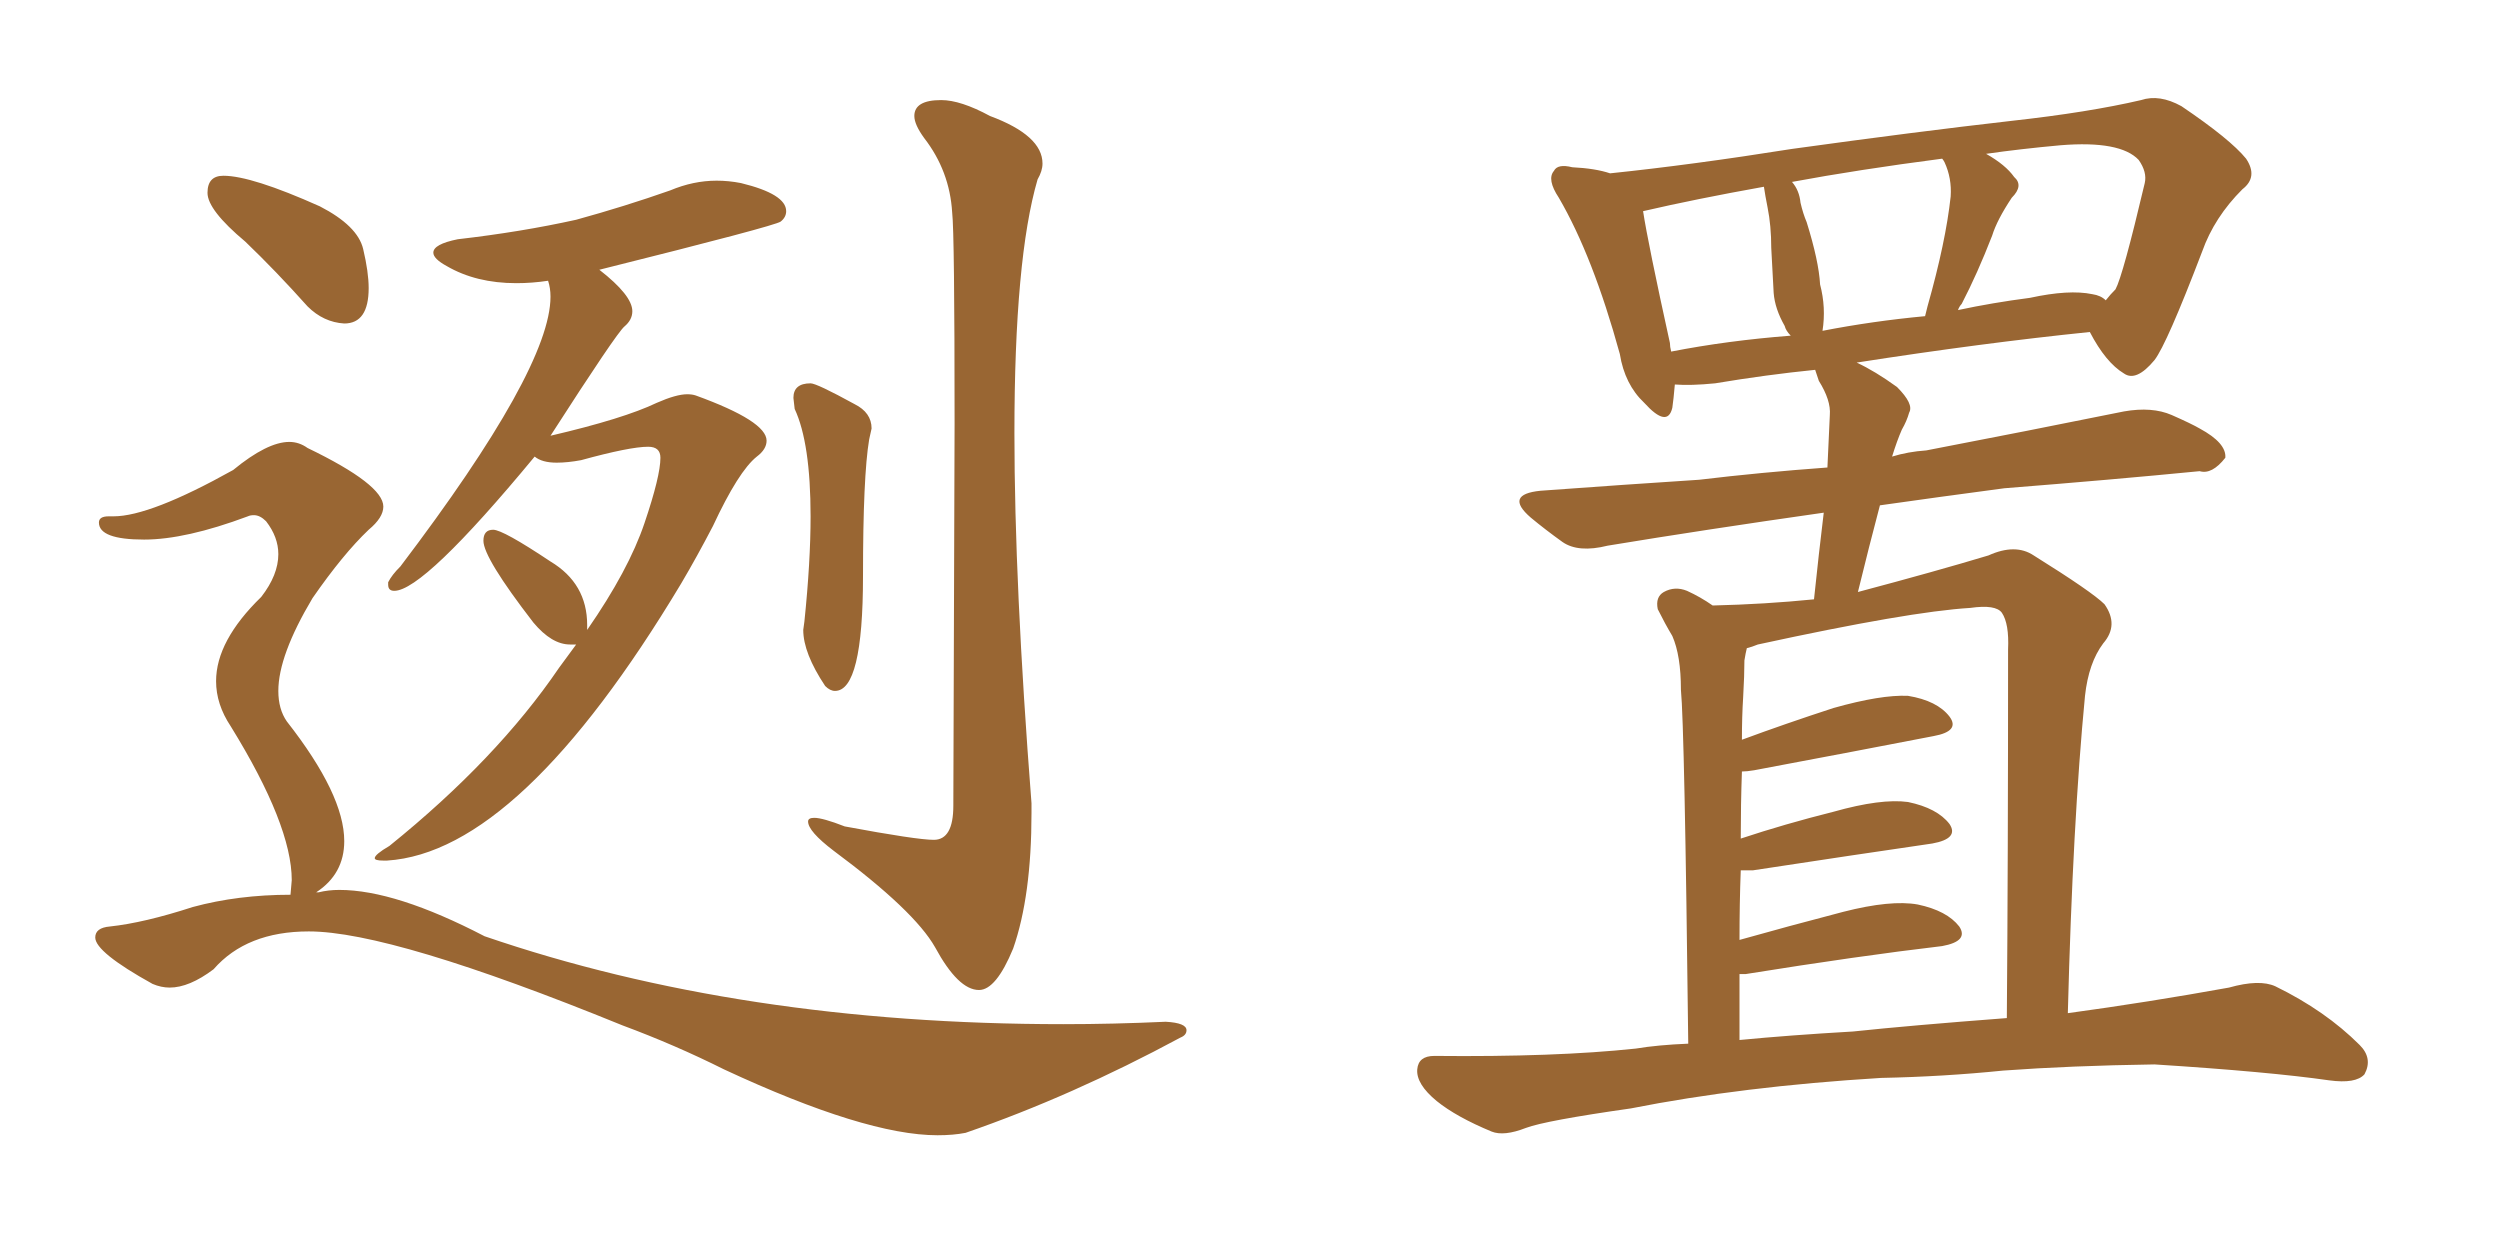 <svg xmlns="http://www.w3.org/2000/svg" xmlns:xlink="http://www.w3.org/1999/xlink" width="300" height="150"><path fill="#996633" padding="10" d="M46.44 103.27L46.44 103.27L46.00 103.27Q44.97 103.27 44.97 102.98L44.97 102.98Q44.97 102.54 46.73 101.51L46.73 101.51Q59.62 91.11 67.09 80.13L67.09 80.13L69.14 77.34L68.41 77.34Q66.21 77.34 64.01 74.71L64.01 74.71Q58.01 66.94 58.01 64.89L58.01 64.89Q58.01 63.57 59.18 63.57L59.18 63.57Q60.35 63.57 66.06 67.38L66.06 67.38Q70.46 70.02 70.46 75L70.46 75L70.46 75.59Q75.44 68.41 77.34 62.77Q79.25 57.13 79.25 54.93L79.25 54.93Q79.25 53.61 77.78 53.61L77.78 53.61Q75.59 53.61 69.73 55.22L69.73 55.22Q68.12 55.52 66.80 55.52L66.80 55.52Q65.04 55.52 64.16 54.79L64.16 54.79Q50.83 70.90 47.31 70.90L47.31 70.90Q46.58 70.90 46.58 70.17L46.58 70.17L46.58 69.87Q47.02 68.99 48.05 67.97L48.05 67.97Q66.06 44.24 66.06 35.60L66.06 35.60Q66.06 34.57 65.77 33.69L65.77 33.69Q63.87 33.98 61.96 33.98L61.96 33.98Q57.13 33.98 53.61 31.93L53.61 31.93Q52.00 31.05 52.00 30.32L52.00 30.32Q52.00 29.30 54.93 28.71L54.93 28.71Q62.55 27.83 69.14 26.37L69.14 26.37Q75 24.76 80.42 22.85L80.42 22.85Q83.20 21.68 85.99 21.68L85.99 21.68Q87.45 21.68 88.92 21.97L88.92 21.97Q94.34 23.29 94.34 25.34L94.34 25.34Q94.34 26.07 93.68 26.59Q93.02 27.10 71.92 32.37L71.92 32.37Q75.88 35.45 75.88 37.35L75.88 37.35Q75.88 38.38 74.93 39.18Q73.97 39.99 66.06 52.29L66.06 52.29Q74.85 50.24 78.81 48.34L78.81 48.34Q81.15 47.31 82.47 47.31L82.47 47.31Q83.06 47.31 83.50 47.46L83.50 47.46Q91.99 50.54 91.99 52.88L91.99 52.88Q91.99 53.91 90.82 54.79L90.82 54.79Q88.62 56.54 85.55 63.13L85.55 63.13Q83.64 66.80 81.74 70.02L81.74 70.02Q62.40 102.25 46.44 103.27ZM100.20 82.91L100.20 82.91Q99.61 82.91 99.02 82.32L99.02 82.32Q96.39 78.37 96.39 75.59L96.39 75.59L96.53 74.56Q97.27 67.38 97.27 61.96L97.27 61.96Q97.27 53.17 95.36 49.07L95.36 49.07L95.21 47.75Q95.21 46.00 97.27 46.00L97.27 46.00Q98.00 46.00 102.54 48.49L102.54 48.49Q104.59 49.51 104.59 51.42L104.59 51.42L104.30 52.73Q103.56 57.13 103.56 69.14L103.56 69.14Q103.56 82.91 100.20 82.91ZM117.48 118.80L117.48 118.80Q114.99 118.80 112.21 113.67L112.21 113.67Q109.72 109.28 100.05 102.10L100.05 102.10Q96.97 99.76 96.97 98.58L96.97 98.58Q96.97 98.14 97.71 98.14L97.71 98.14Q98.73 98.14 101.37 99.17L101.37 99.17Q110.01 100.78 112.06 100.78L112.06 100.78Q114.40 100.78 114.40 96.68L114.40 96.68L114.55 50.83Q114.55 27.98 114.26 25.49L114.26 25.49Q113.96 20.51 110.89 16.55L110.89 16.55Q109.72 14.94 109.72 13.92L109.72 13.92Q109.72 12.01 112.94 12.01L112.94 12.01Q115.28 12.01 118.80 13.92L118.80 13.92Q125.10 16.26 125.10 19.63L125.10 19.63Q125.10 20.51 124.51 21.53L124.51 21.53Q121.73 31.05 121.73 52.00L121.73 52.00Q121.73 70.02 123.78 96.39L123.78 96.39L123.78 97.56Q123.78 107.52 121.58 113.82L121.58 113.82Q119.53 118.80 117.48 118.80ZM41.31 38.82L41.31 38.82Q38.82 38.67 36.91 36.77L36.91 36.77Q33.11 32.52 29.44 29.00L29.44 29.00Q24.90 25.20 24.90 23.14L24.90 23.14Q24.90 21.09 26.81 21.09L26.81 21.09Q30.18 21.09 38.38 24.76L38.38 24.76Q42.92 27.10 43.58 29.88Q44.24 32.67 44.24 34.57L44.24 34.57Q44.24 38.82 41.31 38.82ZM112.50 136.23L112.50 136.23Q103.86 136.23 86.87 128.32L86.87 128.32Q81.01 125.39 74.71 123.05L74.71 123.05Q47.02 111.77 37.06 111.77L37.06 111.77Q29.59 111.77 25.63 116.31L25.63 116.31Q22.71 118.51 20.36 118.51L20.36 118.51Q19.34 118.51 18.31 118.07L18.31 118.07Q11.43 114.26 11.43 112.50L11.43 112.50Q11.43 111.33 13.18 111.18L13.18 111.18Q17.29 110.74 23.14 108.84L23.14 108.84Q28.56 107.37 34.86 107.37L34.86 107.37L35.01 105.62Q35.01 99.02 27.69 87.16L27.69 87.16Q25.93 84.52 25.93 81.74L25.93 81.74Q25.93 76.90 31.35 71.63L31.35 71.63Q33.40 68.99 33.40 66.50L33.40 66.50Q33.40 64.45 31.93 62.55L31.93 62.55Q31.20 61.82 30.47 61.82L30.47 61.82Q30.03 61.82 29.74 61.96L29.74 61.96Q22.27 64.75 17.29 64.75L17.29 64.75Q11.87 64.75 11.87 62.70L11.87 62.70Q11.87 61.96 13.04 61.96L13.04 61.96L13.62 61.96Q18.02 61.96 27.98 56.40L27.98 56.40Q32.08 53.03 34.72 53.03L34.72 53.03Q35.89 53.03 36.91 53.76L36.91 53.76Q46.00 58.15 46.00 60.79L46.00 60.79Q46.00 62.11 44.24 63.57L44.24 63.57Q41.16 66.50 37.50 71.78L37.50 71.78Q33.40 78.66 33.40 82.91L33.40 82.91Q33.40 85.11 34.42 86.57L34.42 86.57Q41.31 95.36 41.31 100.93L41.31 100.93Q41.31 104.88 37.94 107.08L37.94 107.08L38.23 107.08Q39.40 106.79 40.72 106.79L40.72 106.79Q47.46 106.79 58.15 112.35L58.15 112.35Q88.92 122.90 127.59 122.90L127.59 122.90Q133.59 122.90 139.89 122.61L139.89 122.61Q142.38 122.75 142.38 123.63L142.38 123.63Q142.38 124.22 141.65 124.51L141.65 124.51Q128.61 131.54 115.87 135.94L115.87 135.94Q114.40 136.23 112.50 136.23ZM225.73 129.35L225.73 129.35Q209.03 130.37 195.70 133.01L195.70 133.01Q185.45 134.47 183.11 135.35L183.11 135.35Q180.47 136.38 179.00 135.79L179.00 135.79Q174.76 134.03 172.41 132.13L172.41 132.13Q169.92 130.08 170.07 128.32L170.07 128.32Q170.21 126.71 172.12 126.71L172.12 126.71Q186.62 126.86 196.29 125.83L196.29 125.83Q198.93 125.39 202.59 125.24L202.59 125.24Q202.15 87.30 201.71 82.76L201.71 82.76Q201.71 78.66 200.68 76.32L200.68 76.32Q199.80 74.85 198.93 73.10L198.93 73.10Q198.63 71.63 199.66 71.04L199.66 71.04Q200.98 70.31 202.44 70.90L202.44 70.90Q204.05 71.63 205.52 72.66L205.52 72.66Q211.82 72.51 217.68 71.92L217.68 71.92Q218.26 66.36 218.85 61.52L218.85 61.52Q204.49 63.57 192.92 65.48L192.92 65.48Q189.40 66.36 187.50 65.04L187.50 65.04Q185.45 63.57 183.69 62.11L183.69 62.11Q180.47 59.33 184.86 58.89L184.86 58.89Q194.97 58.15 203.91 57.57L203.91 57.57Q211.23 56.69 219.29 56.10L219.29 56.10Q219.43 52.88 219.58 49.80L219.58 49.80Q219.73 48.05 218.26 45.70L218.26 45.70Q217.97 44.82 217.82 44.38L217.82 44.38Q211.96 44.97 205.81 46.00L205.81 46.00Q202.88 46.29 200.98 46.14L200.98 46.14Q200.83 47.90 200.68 48.93L200.68 48.93Q200.10 51.42 197.31 48.34L197.31 48.34Q194.97 46.14 194.38 42.48L194.38 42.48Q191.16 30.76 187.06 23.73L187.06 23.73Q185.60 21.53 186.47 20.51L186.47 20.51Q186.91 19.63 188.67 20.07L188.67 20.07Q191.46 20.21 193.21 20.80L193.21 20.80Q203.03 19.78 215.04 17.87L215.04 17.87Q229.83 15.82 241.41 14.50L241.41 14.50Q250.63 13.48 256.93 12.01L256.93 12.01Q259.13 11.28 261.77 12.74L261.77 12.74Q267.63 16.70 269.53 19.04L269.53 19.04Q271.00 21.24 269.09 22.71L269.09 22.71Q265.72 26.07 264.26 30.18L264.26 30.18L264.26 30.18Q260.01 41.31 258.54 43.21L258.54 43.21Q256.35 45.85 254.88 44.82L254.88 44.82Q252.69 43.51 250.78 39.84L250.78 39.84Q237.89 41.16 222.80 43.51L222.80 43.51Q225 44.53 227.64 46.44L227.64 46.44Q229.69 48.49 229.10 49.51L229.10 49.51Q228.81 50.54 228.22 51.56L228.22 51.56Q227.64 52.88 227.05 54.79L227.05 54.79Q228.96 54.20 231.15 54.05L231.15 54.05Q243.31 51.71 254.88 49.37L254.88 49.37Q258.25 48.78 260.60 49.80L260.60 49.80Q262.94 50.83 263.96 51.42L263.96 51.42Q267.19 53.17 267.04 54.93L267.04 54.93Q265.43 56.98 263.96 56.54L263.96 56.54Q253.42 57.57 240.53 58.59L240.53 58.59Q232.76 59.62 225.59 60.64L225.59 60.64Q224.27 65.63 222.95 71.04L222.95 71.04Q232.32 68.55 238.62 66.65L238.62 66.65Q241.85 65.19 244.04 66.65L244.04 66.65Q251.07 71.04 252.54 72.51L252.54 72.51Q254.30 75 252.39 77.20L252.39 77.20Q250.63 79.54 250.20 83.50L250.20 83.50Q248.73 98.73 248.14 121.58L248.14 121.58Q257.81 120.26 267.48 118.51L267.48 118.51Q271.14 117.48 273.05 118.36L273.05 118.36Q279.05 121.29 283.15 125.39L283.15 125.39Q284.77 127.00 283.74 128.91L283.74 128.91Q282.71 130.08 279.49 129.64L279.49 129.64Q272.31 128.61 258.54 127.73L258.54 127.73Q248.44 127.88 240.38 128.47L240.38 128.47Q233.20 129.20 225.73 129.35ZM222.36 123.78L222.36 123.78Q229.25 123.05 240.82 122.17L240.82 122.17Q240.97 103.13 240.97 77.93L240.97 77.93Q241.11 74.85 240.23 73.54L240.23 73.54Q239.50 72.51 236.43 72.95L236.43 72.95Q229.10 73.39 210.94 77.34L210.94 77.34Q210.21 77.64 209.62 77.78L209.62 77.78Q209.47 78.37 209.33 79.25L209.33 79.25Q209.33 81.01 209.18 83.64L209.18 83.64Q209.03 85.99 209.03 88.77L209.03 88.77Q214.16 86.87 220.02 84.96L220.02 84.96Q225.73 83.35 228.96 83.50L228.96 83.50Q232.47 84.08 233.94 85.99L233.94 85.99Q235.25 87.74 232.03 88.33L232.03 88.33Q222.95 90.09 210.50 92.43L210.50 92.43Q209.62 92.58 209.03 92.58L209.03 92.58Q208.89 96.53 208.89 100.63L208.89 100.63Q214.16 98.88 220.02 97.41L220.02 97.41Q225.73 95.80 228.96 96.24L228.96 96.24Q232.47 96.97 233.94 98.88L233.94 98.88Q235.11 100.63 231.88 101.22L231.88 101.22Q222.80 102.54 210.35 104.44L210.35 104.44Q209.47 104.44 208.89 104.44L208.89 104.44Q208.74 108.40 208.74 112.79L208.74 112.79Q214.45 111.18 221.19 109.42L221.19 109.42Q226.90 107.96 230.13 108.54L230.13 108.54Q233.64 109.28 235.11 111.18L235.11 111.18Q236.28 112.94 233.06 113.53L233.06 113.53Q223.10 114.70 209.47 116.89L209.47 116.89Q208.89 116.89 208.74 116.89L208.74 116.89Q208.74 120.70 208.74 124.80L208.74 124.80Q214.75 124.22 222.36 123.78ZM251.07 35.30L251.07 35.30Q252.10 35.45 252.69 36.04L252.69 36.04Q253.27 35.30 253.86 34.72L253.86 34.72Q254.74 33.11 257.37 21.97L257.37 21.97Q257.67 20.65 256.64 19.19L256.64 19.19Q254.44 16.85 247.27 17.43L247.27 17.43Q242.43 17.87 238.33 18.46L238.33 18.46Q240.67 19.78 241.70 21.24L241.70 21.24Q242.87 22.27 241.41 23.73L241.41 23.73Q239.65 26.37 239.06 28.27L239.06 28.27Q237.30 32.81 235.40 36.47L235.40 36.47Q235.11 36.77 234.96 37.21L234.96 37.21Q239.06 36.33 243.60 35.74L243.60 35.74Q248.29 34.72 251.07 35.30ZM218.70 39.70L218.70 39.70Q224.71 38.53 231.01 37.94L231.01 37.94Q231.15 37.35 231.30 36.77L231.30 36.77Q233.50 29.00 234.08 23.58L234.08 23.58Q234.23 21.39 233.35 19.48L233.35 19.48Q233.20 19.19 233.06 19.04L233.06 19.04Q222.95 20.36 215.04 21.83L215.04 21.83Q215.92 22.85 216.06 24.32L216.06 24.32Q216.36 25.63 216.80 26.66L216.80 26.66Q218.26 31.35 218.41 34.13L218.41 34.13Q219.14 36.91 218.70 39.70ZM200.54 42.19L200.54 42.19L200.54 42.19Q207.28 40.87 214.89 40.28L214.89 40.28Q214.31 39.70 214.16 39.11L214.16 39.11Q212.99 37.06 212.84 35.16L212.84 35.16Q212.70 32.81 212.55 29.74L212.55 29.74Q212.55 27.10 212.11 24.90L212.11 24.90Q211.82 23.44 211.67 22.41L211.67 22.41Q203.47 23.88 197.17 25.34L197.17 25.34Q197.75 29.15 200.39 41.16L200.39 41.16Q200.39 41.60 200.54 42.19Z"/></svg>